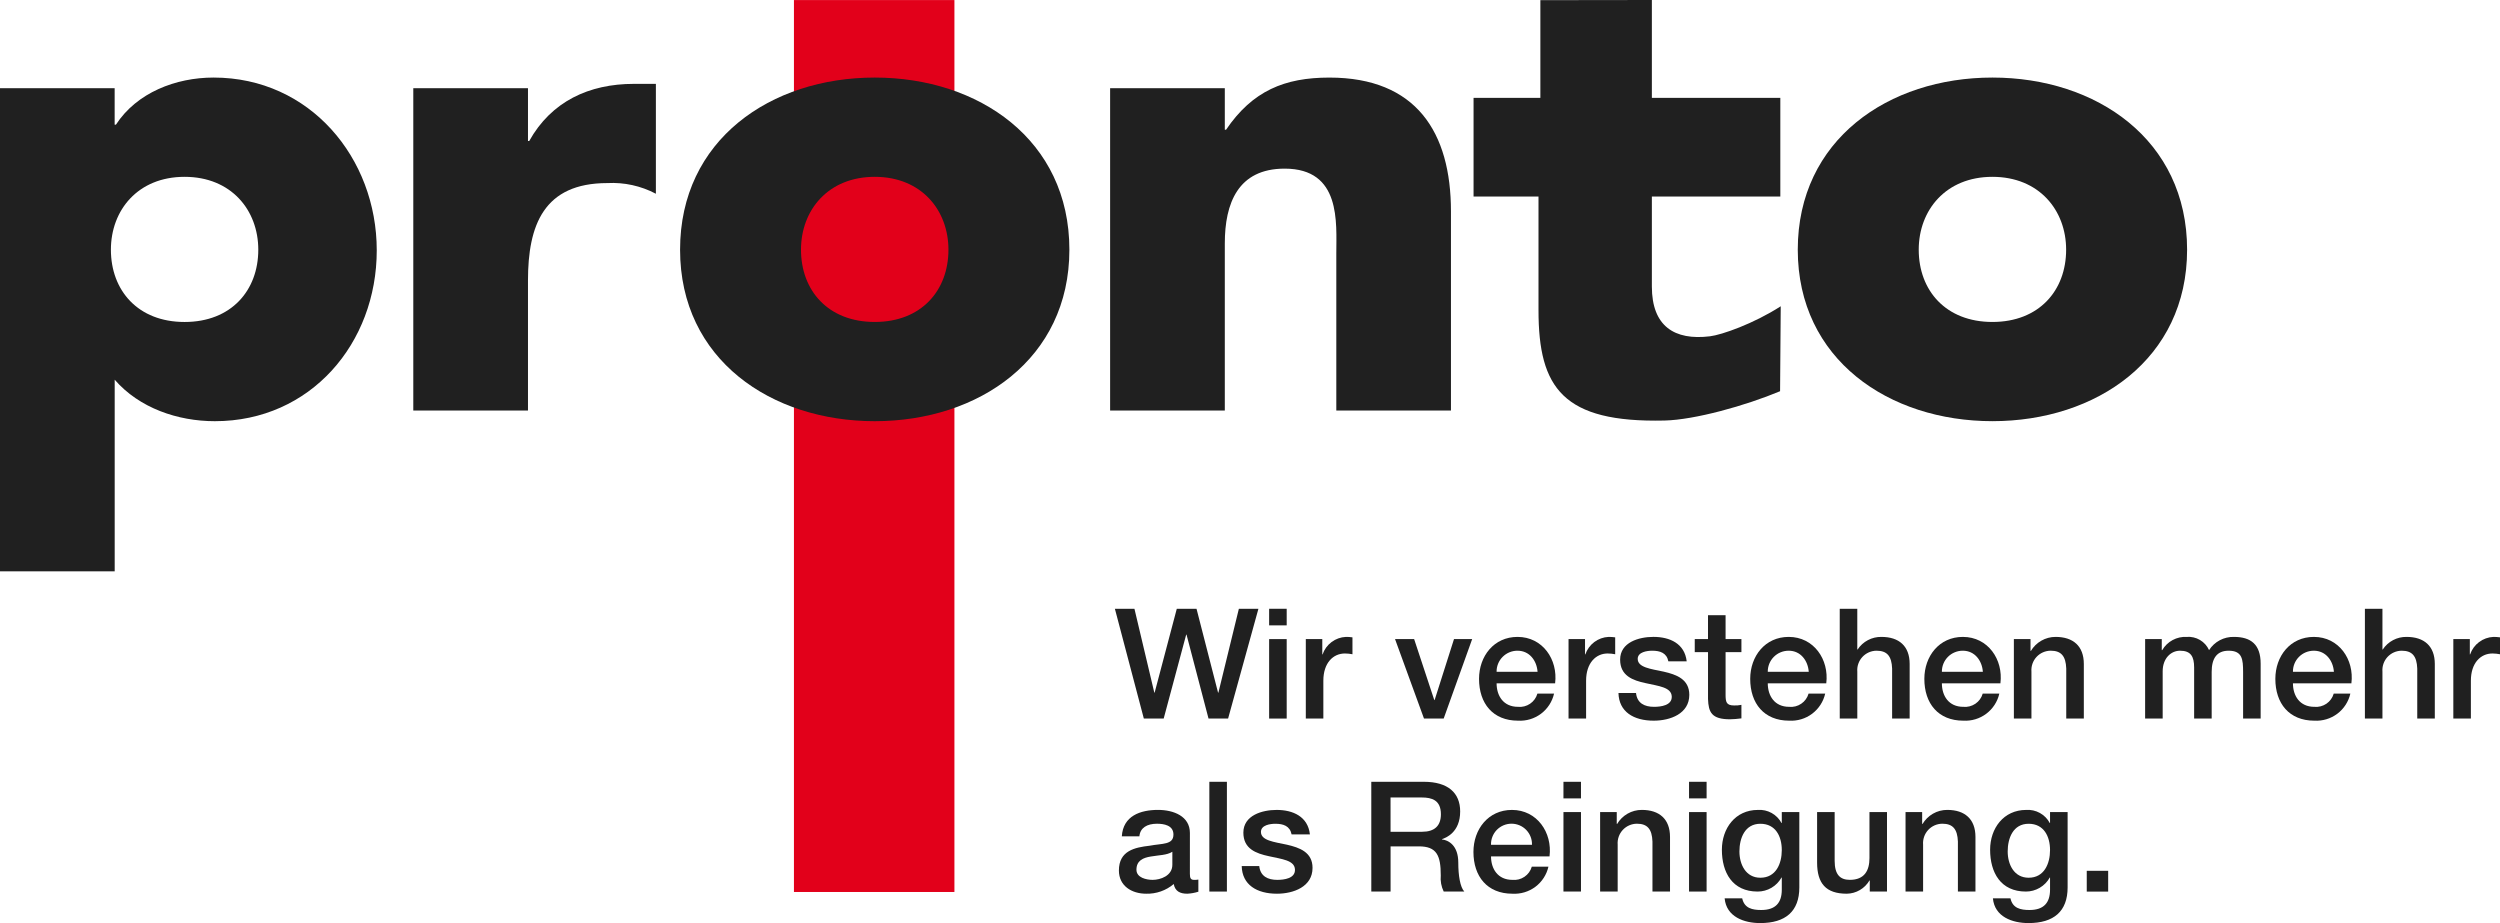 <?xml version="1.0" encoding="UTF-8"?> <svg xmlns="http://www.w3.org/2000/svg" width="130" height="48" viewBox="0 0 130 48" fill="none"><g clip-path="url(#clip0_1476_3851)"><path d="M49.63 0.003H41.285V46.383H49.63V0.003Z" fill="#E2001A"></path><path d="M5.962 6.483H6.029C7.109 4.818 9.141 4.033 11.105 4.033C16.119 4.033 19.591 8.215 19.591 13.018C19.591 17.852 16.15 21.902 11.171 21.902C9.24 21.902 7.24 21.217 5.964 19.745V29.71H0V4.587H5.962V6.483ZM5.767 12.984C5.767 15.107 7.175 16.743 9.598 16.743C12.021 16.743 13.431 15.108 13.431 12.984C13.431 10.927 12.023 9.195 9.598 9.195C7.173 9.195 5.767 10.927 5.767 12.984Z" fill="#202020"></path><path d="M27.455 7.332H27.52C28.667 5.275 30.633 4.361 32.958 4.361H34.106V10.075C33.331 9.665 32.458 9.474 31.582 9.52C28.274 9.52 27.455 11.71 27.455 14.583V21.347H21.491V4.587H27.455V7.332Z" fill="#202020"></path><path d="M55.608 12.984C55.608 18.668 50.89 21.902 45.487 21.902C40.113 21.902 35.364 18.701 35.364 12.985C35.364 7.269 40.082 4.033 45.487 4.033C50.892 4.033 55.608 7.269 55.608 12.984ZM41.652 12.984C41.652 15.107 43.061 16.742 45.487 16.742C47.912 16.742 49.319 15.107 49.319 12.984C49.319 10.927 47.911 9.195 45.487 9.195C43.062 9.195 41.652 10.927 41.652 12.984Z" fill="#202020"></path><path d="M63.69 6.746H63.755C65.132 4.721 66.802 4.034 69.126 4.034C73.647 4.034 75.45 6.878 75.45 10.994V21.347H69.488V13.179C69.488 11.579 69.748 8.769 66.802 8.769C64.377 8.769 63.69 10.567 63.69 12.658V21.347H57.726V4.587H63.69V6.746Z" fill="#202020"></path><path d="M113.729 12.984C113.729 18.668 109.014 21.901 103.606 21.901C98.233 21.901 93.484 18.701 93.484 12.984C93.484 7.268 98.201 4.033 103.606 4.033C109.012 4.033 113.729 7.269 113.729 12.984ZM99.774 12.984C99.774 15.107 101.183 16.742 103.606 16.742C106.03 16.742 107.439 15.107 107.439 12.984C107.439 10.927 106.029 9.195 103.606 9.195C101.184 9.195 99.774 10.927 99.774 12.984Z" fill="#202020"></path><path d="M76.625 5.089H80.099V0.008L85.897 0V5.089H92.577V10.221H85.897V14.902C85.897 16.96 87.068 17.715 88.921 17.487C89.528 17.414 91.187 16.835 92.598 15.926L92.564 20.343C90.767 21.095 88.123 21.833 86.55 21.868C81.279 21.985 80.002 20.182 80.002 16.134V10.221H76.625V5.089Z" fill="#202020"></path><path d="M57.974 31.656H58.991L60.025 36.02H60.04L61.193 31.656H62.219L63.34 36.02H63.356L64.421 31.656H65.438L63.861 37.364H62.843L61.699 32.999H61.682L60.512 37.364H59.479L57.974 31.656Z" fill="#202020"></path><path d="M65.995 31.656H66.908V32.519H65.995V31.656ZM65.995 33.233H66.908V37.365H65.995V33.233Z" fill="#202020"></path><path d="M67.902 33.23H68.759V34.029H68.775C68.861 33.774 69.023 33.55 69.239 33.388C69.454 33.226 69.714 33.132 69.984 33.119C70.099 33.117 70.214 33.125 70.328 33.142V34.021C70.199 33.996 70.068 33.982 69.936 33.981C69.319 33.981 68.814 34.477 68.814 35.396V37.362H67.902V33.23Z" fill="#202020"></path><path d="M72.541 33.23H73.534L74.583 36.404H74.6L75.609 33.23H76.554L75.072 37.363H74.047L72.541 33.23Z" fill="#202020"></path><path d="M77.823 35.532C77.823 36.18 78.174 36.755 78.936 36.755C79.158 36.777 79.381 36.72 79.565 36.594C79.75 36.469 79.884 36.283 79.945 36.068H80.811C80.716 36.486 80.475 36.857 80.132 37.115C79.788 37.372 79.365 37.5 78.936 37.475C77.631 37.475 76.91 36.58 76.91 35.301C76.91 34.126 77.679 33.119 78.912 33.119C80.218 33.119 81.019 34.294 80.866 35.532H77.823ZM79.953 34.933C79.913 34.358 79.537 33.837 78.912 33.837C78.768 33.836 78.625 33.864 78.492 33.919C78.359 33.974 78.238 34.055 78.137 34.157C78.035 34.259 77.955 34.38 77.901 34.513C77.847 34.647 77.82 34.789 77.823 34.933H79.953Z" fill="#202020"></path><path d="M81.564 33.23H82.421V34.029H82.437C82.524 33.774 82.685 33.551 82.901 33.388C83.116 33.226 83.376 33.132 83.645 33.119C83.761 33.118 83.876 33.126 83.99 33.142V34.021C83.861 33.996 83.73 33.982 83.598 33.981C82.984 33.981 82.477 34.477 82.477 35.396V37.362H81.564V33.23Z" fill="#202020"></path><path d="M85.073 36.036C85.129 36.572 85.521 36.755 86.009 36.755C86.362 36.755 86.955 36.684 86.931 36.212C86.907 35.732 86.242 35.676 85.577 35.524C84.904 35.381 84.247 35.141 84.247 34.301C84.247 33.398 85.225 33.118 85.978 33.118C86.826 33.118 87.603 33.461 87.708 34.389H86.755C86.667 33.949 86.323 33.837 85.914 33.837C85.651 33.837 85.161 33.902 85.161 34.261C85.161 34.709 85.834 34.781 86.507 34.925C87.171 35.076 87.844 35.316 87.844 36.132C87.844 37.115 86.851 37.475 85.994 37.475C84.945 37.475 84.184 37.011 84.16 36.036H85.073Z" fill="#202020"></path><path d="M88.127 33.23H88.816V31.991H89.73V33.23H90.554V33.91H89.73V36.116C89.73 36.492 89.761 36.684 90.171 36.684C90.299 36.689 90.428 36.678 90.554 36.652V37.355C90.358 37.383 90.16 37.399 89.962 37.403C89.001 37.403 88.841 37.035 88.817 36.348V33.91H88.127V33.23Z" fill="#202020"></path><path d="M91.924 35.532C91.924 36.18 92.275 36.755 93.036 36.755C93.258 36.777 93.481 36.72 93.665 36.594C93.85 36.469 93.984 36.283 94.046 36.068H94.91C94.815 36.486 94.574 36.856 94.232 37.114C93.889 37.372 93.466 37.499 93.037 37.475C91.732 37.475 91.011 36.58 91.011 35.301C91.011 34.126 91.78 33.119 93.013 33.119C94.319 33.119 95.12 34.294 94.966 35.532H91.924ZM94.055 34.933C94.014 34.358 93.638 33.837 93.013 33.837C92.869 33.837 92.727 33.864 92.594 33.919C92.46 33.974 92.34 34.055 92.238 34.157C92.137 34.259 92.057 34.38 92.003 34.513C91.949 34.647 91.922 34.789 91.924 34.933H94.055Z" fill="#202020"></path><path d="M95.666 31.656H96.579V33.774H96.595C96.73 33.569 96.914 33.401 97.131 33.287C97.349 33.172 97.591 33.114 97.837 33.119C98.742 33.119 99.302 33.591 99.302 34.526V37.364H98.39V34.765C98.366 34.117 98.127 33.837 97.581 33.837C97.442 33.837 97.305 33.867 97.178 33.923C97.051 33.979 96.937 34.061 96.843 34.163C96.749 34.265 96.677 34.385 96.632 34.516C96.586 34.647 96.569 34.786 96.58 34.925V37.363H95.667L95.666 31.656Z" fill="#202020"></path><path d="M100.978 35.532C100.978 36.18 101.329 36.755 102.092 36.755C102.314 36.777 102.537 36.719 102.721 36.594C102.906 36.468 103.04 36.283 103.101 36.068H103.965C103.87 36.486 103.63 36.856 103.287 37.114C102.945 37.372 102.521 37.499 102.093 37.475C100.787 37.475 100.066 36.58 100.066 35.301C100.066 34.126 100.836 33.119 102.069 33.119C103.374 33.119 104.176 34.294 104.022 35.532H100.978ZM103.109 34.933C103.068 34.358 102.692 33.837 102.068 33.837C101.924 33.836 101.781 33.864 101.648 33.919C101.515 33.974 101.394 34.054 101.293 34.156C101.191 34.258 101.111 34.38 101.057 34.513C101.003 34.646 100.976 34.789 100.978 34.933H103.109Z" fill="#202020"></path><path d="M104.721 33.23H105.587V33.837L105.603 33.854C105.735 33.63 105.924 33.444 106.15 33.315C106.376 33.186 106.632 33.118 106.893 33.119C107.797 33.119 108.359 33.59 108.359 34.525V37.363H107.445V34.764C107.421 34.117 107.182 33.836 106.637 33.836C106.498 33.837 106.36 33.866 106.233 33.922C106.106 33.978 105.992 34.06 105.898 34.162C105.804 34.264 105.732 34.385 105.687 34.516C105.642 34.647 105.624 34.786 105.635 34.924V37.362H104.722L104.721 33.23Z" fill="#202020"></path><path d="M111.547 33.23H112.412V33.806H112.436C112.565 33.585 112.751 33.404 112.976 33.283C113.201 33.162 113.455 33.105 113.71 33.119C113.951 33.1 114.191 33.156 114.399 33.279C114.607 33.402 114.772 33.586 114.871 33.806C115.01 33.59 115.202 33.413 115.429 33.292C115.657 33.172 115.911 33.112 116.168 33.119C117.042 33.119 117.554 33.51 117.554 34.51V37.363H116.641V34.949C116.641 34.285 116.601 33.837 115.889 33.837C115.273 33.837 115.007 34.238 115.007 34.941V37.363H114.095V34.709C114.095 34.134 113.919 33.837 113.363 33.837C112.892 33.837 112.459 34.229 112.459 34.909V37.362H111.546L111.547 33.23Z" fill="#202020"></path><path d="M119.233 35.532C119.233 36.18 119.584 36.755 120.344 36.755C120.567 36.777 120.789 36.719 120.974 36.594C121.158 36.468 121.292 36.283 121.354 36.068H122.218C122.123 36.486 121.883 36.857 121.54 37.115C121.197 37.372 120.773 37.5 120.344 37.475C119.039 37.475 118.318 36.58 118.318 35.301C118.318 34.126 119.087 33.119 120.321 33.119C121.626 33.119 122.427 34.294 122.273 35.532H119.233ZM121.363 34.933C121.322 34.358 120.945 33.837 120.322 33.837C120.178 33.837 120.035 33.864 119.902 33.919C119.769 33.974 119.648 34.055 119.547 34.157C119.445 34.259 119.365 34.38 119.311 34.513C119.257 34.647 119.231 34.789 119.233 34.933H121.363Z" fill="#202020"></path><path d="M122.975 31.656H123.887V33.774H123.903C124.038 33.569 124.222 33.401 124.439 33.287C124.656 33.172 124.899 33.115 125.145 33.119C126.049 33.119 126.61 33.591 126.61 34.526V37.364H125.697V34.765C125.673 34.117 125.434 33.837 124.889 33.837C124.75 33.837 124.612 33.867 124.485 33.923C124.358 33.979 124.244 34.061 124.15 34.163C124.056 34.265 123.984 34.385 123.939 34.516C123.894 34.647 123.876 34.786 123.887 34.925V37.363H122.975V31.656Z" fill="#202020"></path><path d="M127.573 33.23H128.431V34.029H128.446C128.533 33.774 128.695 33.55 128.911 33.388C129.127 33.225 129.386 33.132 129.656 33.119C129.771 33.118 129.886 33.126 130 33.142V34.021C129.871 33.996 129.739 33.982 129.608 33.981C128.991 33.981 128.486 34.477 128.486 35.396V37.362H127.573V33.23Z" fill="#202020"></path><path d="M61.874 45.442C61.874 45.666 61.922 45.753 62.091 45.753H62.187C62.23 45.751 62.273 45.746 62.315 45.738V46.369C62.128 46.428 61.934 46.463 61.738 46.473C61.362 46.473 61.105 46.345 61.034 45.969C60.635 46.308 60.124 46.487 59.6 46.473C58.856 46.473 58.183 46.073 58.183 45.266C58.183 44.235 59.008 44.067 59.777 43.978C60.441 43.851 61.019 43.939 61.019 43.395C61.019 42.914 60.521 42.834 60.162 42.834C59.649 42.834 59.288 43.043 59.248 43.49H58.335C58.399 42.426 59.296 42.115 60.218 42.115C61.027 42.115 61.875 42.443 61.875 43.314L61.874 45.442ZM60.962 44.291C60.681 44.474 60.249 44.466 59.84 44.539C59.449 44.602 59.095 44.746 59.095 45.226C59.095 45.642 59.615 45.753 59.936 45.753C60.336 45.753 60.962 45.546 60.962 44.97V44.291Z" fill="#202020"></path><path d="M62.886 40.653H63.799V46.361H62.886V40.653Z" fill="#202020"></path><path d="M65.481 45.035C65.538 45.57 65.93 45.753 66.418 45.753C66.769 45.753 67.362 45.682 67.338 45.21C67.314 44.73 66.65 44.674 65.984 44.523C65.312 44.379 64.655 44.139 64.655 43.299C64.655 42.396 65.632 42.116 66.386 42.116C67.234 42.116 68.011 42.459 68.115 43.387H67.163C67.075 42.948 66.729 42.836 66.321 42.836C66.058 42.836 65.569 42.9 65.569 43.26C65.569 43.707 66.24 43.779 66.915 43.923C67.579 44.075 68.252 44.315 68.252 45.13C68.252 46.113 67.257 46.473 66.402 46.473C65.353 46.473 64.592 46.009 64.569 45.035H65.481Z" fill="#202020"></path><path d="M71.307 40.653H74.038C75.297 40.653 75.929 41.229 75.929 42.196C75.929 43.291 75.176 43.571 74.983 43.635V43.651C75.328 43.691 75.831 43.963 75.831 44.858C75.831 45.529 75.928 46.129 76.144 46.361H75.073C74.946 46.1 74.893 45.81 74.92 45.521C74.92 44.474 74.703 44.011 73.782 44.011H72.31V46.361H71.308L71.307 40.653ZM72.309 43.252H73.95C74.591 43.252 74.927 42.948 74.927 42.341C74.927 41.605 74.455 41.469 73.932 41.469H72.308L72.309 43.252Z" fill="#202020"></path><path d="M77.533 44.531C77.533 45.178 77.884 45.753 78.645 45.753C78.867 45.775 79.09 45.718 79.274 45.592C79.458 45.467 79.593 45.281 79.654 45.066H80.519C80.424 45.484 80.184 45.855 79.841 46.113C79.497 46.37 79.074 46.498 78.645 46.473C77.34 46.473 76.619 45.578 76.619 44.299C76.619 43.123 77.388 42.116 78.621 42.116C79.927 42.116 80.728 43.291 80.576 44.531H77.533ZM79.663 43.931C79.668 43.788 79.644 43.646 79.592 43.513C79.541 43.38 79.463 43.259 79.364 43.156C79.265 43.054 79.146 42.972 79.014 42.916C78.882 42.861 78.741 42.832 78.598 42.832C78.455 42.832 78.314 42.861 78.182 42.916C78.051 42.972 77.932 43.054 77.832 43.156C77.733 43.259 77.655 43.38 77.604 43.513C77.553 43.646 77.528 43.788 77.533 43.931H79.663Z" fill="#202020"></path><path d="M81.3 40.653H82.211V41.516H81.299L81.3 40.653ZM81.3 42.228H82.211V46.361H81.299L81.3 42.228Z" fill="#202020"></path><path d="M83.206 42.227H84.071V42.834L84.087 42.851C84.219 42.627 84.407 42.441 84.633 42.311C84.859 42.182 85.115 42.114 85.376 42.115C86.281 42.115 86.841 42.587 86.841 43.522V46.36H85.928V43.761C85.905 43.114 85.665 42.833 85.12 42.833C84.981 42.834 84.844 42.863 84.717 42.919C84.59 42.975 84.476 43.057 84.382 43.159C84.288 43.261 84.216 43.382 84.171 43.513C84.126 43.644 84.108 43.782 84.119 43.921V46.359H83.206V42.227Z" fill="#202020"></path><path d="M87.83 40.653H88.743V41.516H87.83V40.653ZM87.83 42.228H88.743V46.361H87.83V42.228Z" fill="#202020"></path><path d="M93.565 46.145C93.565 47.393 92.845 48 91.531 48C90.698 48 89.769 47.679 89.681 46.713H90.594C90.707 47.233 91.122 47.32 91.588 47.32C92.326 47.32 92.653 46.945 92.653 46.265V45.633H92.637C92.514 45.854 92.334 46.038 92.116 46.166C91.897 46.294 91.649 46.362 91.396 46.361C90.082 46.361 89.538 45.369 89.538 44.187C89.538 43.075 90.234 42.116 91.41 42.116C91.659 42.099 91.906 42.154 92.124 42.275C92.341 42.395 92.519 42.576 92.636 42.795H92.653V42.227H93.565V46.145ZM92.653 44.203C92.653 43.491 92.331 42.836 91.539 42.836C90.731 42.836 90.45 43.587 90.45 44.275C90.45 44.947 90.779 45.642 91.539 45.642C92.348 45.642 92.653 44.914 92.653 44.203Z" fill="#202020"></path><path d="M98.124 46.361H97.228V45.785H97.212C97.091 45.991 96.919 46.163 96.713 46.283C96.507 46.404 96.273 46.469 96.034 46.473C94.945 46.473 94.489 45.938 94.489 44.85V42.227H95.402V44.761C95.402 45.488 95.69 45.752 96.194 45.752C96.955 45.752 97.212 45.264 97.212 44.624V42.227H98.124V46.361Z" fill="#202020"></path><path d="M99.088 42.227H99.952V42.834L99.969 42.851C100.1 42.627 100.289 42.441 100.515 42.311C100.741 42.182 100.997 42.114 101.258 42.115C102.165 42.115 102.724 42.587 102.724 43.522V46.36H101.811V43.761C101.787 43.114 101.547 42.833 101.002 42.833C100.863 42.834 100.726 42.863 100.599 42.919C100.472 42.975 100.358 43.057 100.264 43.159C100.17 43.261 100.098 43.382 100.053 43.513C100.008 43.644 99.99 43.783 100.001 43.921V46.359H99.088V42.227Z" fill="#202020"></path><path d="M107.516 46.145C107.516 47.393 106.795 48 105.481 48C104.649 48 103.719 47.679 103.631 46.713H104.544C104.656 47.233 105.073 47.32 105.536 47.32C106.274 47.32 106.602 46.945 106.602 46.265V45.633H106.587C106.464 45.854 106.284 46.038 106.065 46.166C105.847 46.294 105.598 46.362 105.345 46.361C104.032 46.361 103.486 45.369 103.486 44.187C103.486 43.075 104.184 42.116 105.362 42.116C105.61 42.099 105.857 42.154 106.075 42.275C106.292 42.395 106.47 42.576 106.587 42.795H106.602V42.227H107.516V46.145ZM106.602 44.203C106.602 43.491 106.28 42.836 105.489 42.836C104.68 42.836 104.4 43.587 104.4 44.275C104.4 44.947 104.728 45.642 105.489 45.642C106.297 45.642 106.602 44.914 106.602 44.203Z" fill="#202020"></path><path d="M108.511 45.282H109.625V46.363H108.511V45.282Z" fill="#202020"></path></g><defs><clipPath id="clip0_1476_3851"><rect width="130" height="48" fill="white"></rect></clipPath></defs></svg> 